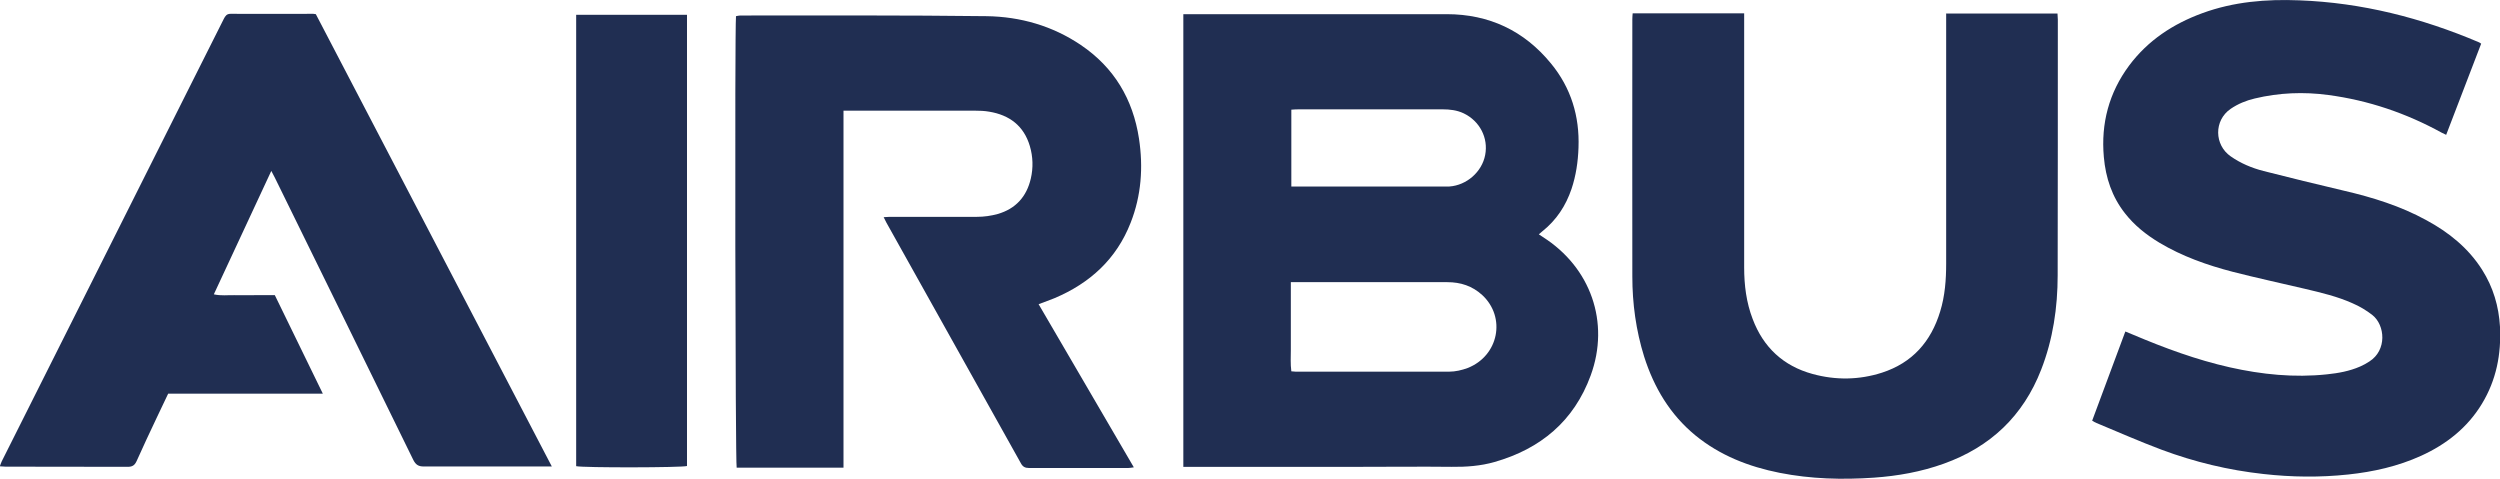 <?xml version="1.0" encoding="UTF-8"?> <svg xmlns="http://www.w3.org/2000/svg" id="Layer_2" data-name="Layer 2" viewBox="0 0 150 28.73"><defs><style> .cls-1 { fill: #202e52; } </style></defs><g id="Layer_1-2" data-name="Layer 1"><g><path class="cls-1" d="m70.99.85c.17,0,.3,0,.43,0,5.13,0,10.25,0,15.38,0,2.54,0,4.65.99,6.26,2.96,1.2,1.46,1.72,3.16,1.65,5.05-.03.85-.15,1.67-.42,2.48-.34,1-.9,1.86-1.74,2.53-.07.06-.14.12-.22.19.09.06.16.11.24.16,2.87,1.82,4.04,5.12,2.87,8.31-1,2.73-3,4.4-5.77,5.19-.84.24-1.7.3-2.57.29-1.79-.02-3.58,0-5.36,0-3.4,0-6.81,0-10.21,0h-.53V.85Zm6.46,16.07c0,.51,0,.96,0,1.4,0,.43,0,.87,0,1.3,0,.45,0,.89,0,1.34,0,.44-.03.88.03,1.32.12,0,.18.02.25.02,3.07,0,6.15,0,9.22,0,.37,0,.76-.09,1.11-.22,1.86-.73,2.32-3.04.87-4.38-.59-.54-1.29-.77-2.09-.77-3,0-5.99,0-8.99,0h-.41Zm.03-5.73c.17,0,.31,0,.46,0,2.88,0,5.76,0,8.63,0,.13,0,.26,0,.39,0,1.04-.07,1.96-.88,2.15-1.89.2-1.03-.33-2.04-1.29-2.5-.4-.19-.83-.24-1.27-.24-2.88,0-5.75,0-8.63,0-.14,0-.28.01-.44.02v4.61Z"></path><path class="cls-1" d="m62.31,18.24c1.91,3.28,3.8,6.52,5.72,9.8-.15.02-.24.04-.34.04-1.98,0-3.97,0-5.95,0-.24,0-.38-.08-.49-.29-2.69-4.82-5.38-9.63-8.07-14.44-.05-.09-.09-.18-.16-.32.14,0,.25-.02.36-.02,1.75,0,3.5,0,5.24,0,.42,0,.84-.06,1.24-.17,1.08-.31,1.74-1.04,1.99-2.13.15-.65.13-1.31-.06-1.95-.36-1.21-1.22-1.86-2.44-2.06-.28-.05-.58-.06-.86-.06-2.46,0-4.92,0-7.37,0h-.51v21.42h-6.41c-.08-.29-.12-26.2-.04-27.09.08-.01.16-.04.25-.04,4.93,0,9.86-.02,14.79.04,2.02.03,3.95.58,5.65,1.73,2,1.35,3.13,3.26,3.49,5.62.26,1.72.14,3.41-.5,5.04-.85,2.18-2.44,3.63-4.57,4.53-.15.06-.29.11-.44.17-.15.06-.29.11-.51.19Z"></path><path class="cls-1" d="m125.53,25.24c.66-1.78,1.32-3.55,1.99-5.35.18.07.32.13.46.19,1.89.8,3.81,1.51,5.81,1.96,1.92.43,3.86.63,5.83.42.68-.07,1.35-.19,1.99-.47.19-.08.38-.19.55-.3,1.07-.68.95-2.18.18-2.79-.36-.28-.76-.52-1.18-.7-.91-.41-1.89-.64-2.86-.87-1.44-.34-2.89-.65-4.33-1.02-1.54-.4-3.04-.93-4.41-1.75-.78-.47-1.49-1.03-2.06-1.76-.78-.99-1.16-2.13-1.27-3.38-.18-2.02.31-3.86,1.52-5.49,1.13-1.51,2.64-2.5,4.39-3.14,1.88-.69,3.84-.85,5.82-.77,3.75.14,7.32,1.05,10.76,2.51.04.01.07.04.15.09-.7,1.81-1.39,3.63-2.1,5.47-.12-.06-.2-.09-.27-.13-2.13-1.17-4.39-1.94-6.8-2.26-1.48-.2-2.96-.14-4.42.21-.51.12-1,.32-1.44.62-1.02.7-.98,2.17,0,2.85.6.42,1.27.7,1.97.88,1.6.41,3.21.8,4.82,1.18,1.72.4,3.4.92,4.95,1.77,1.35.73,2.52,1.67,3.35,2.98.66,1.04,1,2.19,1.07,3.42.08,1.64-.22,3.19-1.08,4.61-.87,1.44-2.14,2.44-3.66,3.13-1.39.63-2.86.96-4.37,1.12-1.69.18-3.39.16-5.08-.03-2.1-.23-4.14-.72-6.12-1.46-1.31-.49-2.6-1.06-3.9-1.6-.08-.03-.16-.08-.26-.14Z"></path><path class="cls-1" d="m16.28,10.25c-1.17,2.52-2.3,4.95-3.45,7.41.44.1.84.04,1.22.05.41.01.81,0,1.22,0s.79,0,1.22,0c.95,1.95,1.9,3.91,2.88,5.91h-9.28c-.23.49-.46.96-.68,1.43-.41.87-.82,1.73-1.21,2.61-.11.24-.24.35-.53.35-2.44-.01-4.89,0-7.33-.01-.1,0-.21-.01-.35-.02.05-.12.07-.22.12-.31,2.22-4.42,4.44-8.85,6.66-13.27,1.54-3.06,3.08-6.13,4.61-9.19.68-1.36,1.37-2.72,2.05-4.08.09-.17.17-.3.4-.3,1.66.01,3.31,0,4.97,0,.04,0,.08.01.15.02,4.7,9.01,9.41,18.04,14.16,27.14h-.5c-2.39,0-4.78,0-7.18,0-.32,0-.48-.1-.63-.39-2.76-5.65-5.54-11.29-8.31-16.94-.06-.12-.12-.23-.23-.44Z"></path><path class="cls-1" d="m116.75.81h6.7c0,.13.02.25.02.36,0,5.11,0,10.22-.01,15.34,0,1.94-.28,3.85-.99,5.67-1.08,2.78-3.05,4.64-5.84,5.64-1.36.49-2.77.74-4.2.84-1.89.13-3.78.08-5.65-.29-1.86-.37-3.58-1.04-5.06-2.25-1.52-1.25-2.48-2.87-3.07-4.72-.49-1.57-.71-3.18-.71-4.82-.01-5.14,0-10.28,0-15.42,0-.12.01-.23.02-.36h6.69c0,.17,0,.34,0,.5,0,4.92,0,9.83,0,14.75,0,1.06.13,2.1.51,3.09.64,1.7,1.84,2.82,3.6,3.3,1.39.38,2.79.36,4.16-.08,1.82-.59,2.94-1.86,3.49-3.67.29-.94.36-1.91.36-2.88,0-4.81,0-9.62,0-14.43v-.58Z"></path><path class="cls-1" d="m34.57,27.97V.89h6.65v27.07c-.28.1-6.24.11-6.65.01Z"></path></g></g></svg> 